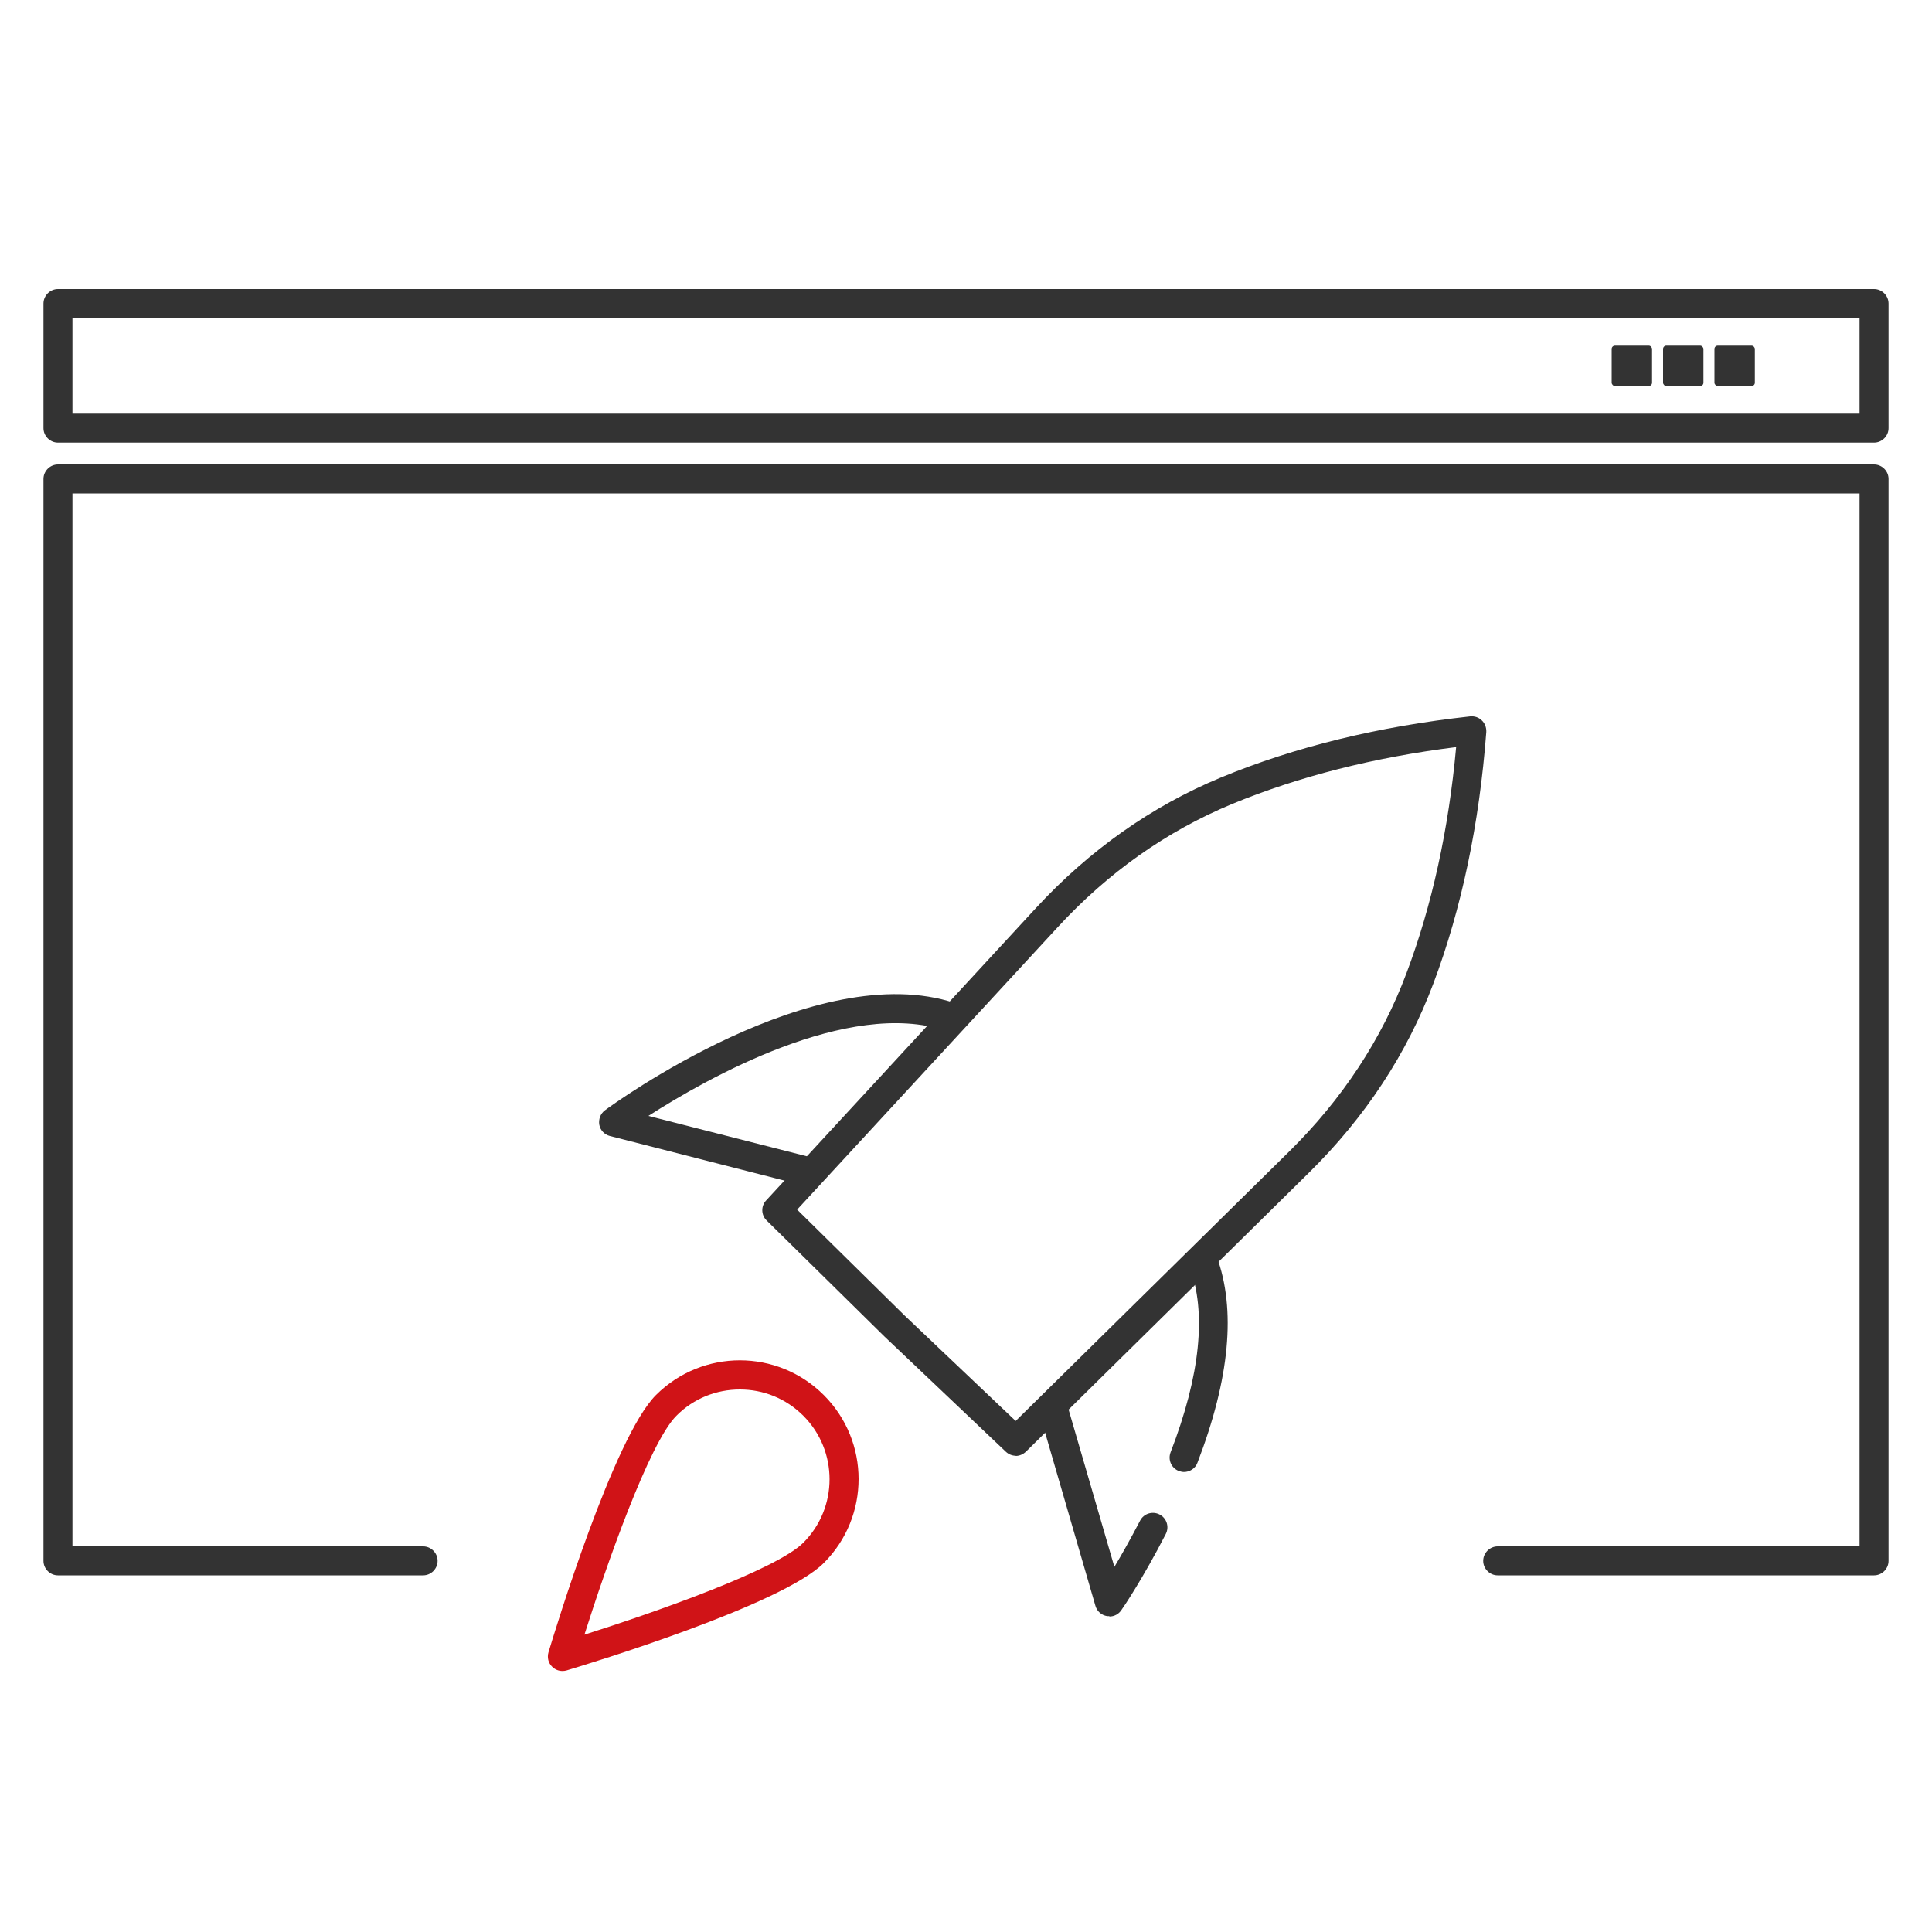 <?xml version="1.0" encoding="UTF-8"?><svg id="Ebene_1" xmlns="http://www.w3.org/2000/svg" viewBox="0 0 100 100"><defs><style>.cls-1{fill:#d01317;}.cls-2{fill:#333;}</style></defs><g><path class="cls-2" d="M41.9,61.41c-.06,0-.12,0-.19-.02l-10.14-2.59c-.28-.07-.5-.3-.55-.58s.06-.58,.29-.75c.44-.33,10.91-7.94,18.12-5.55,.39,.13,.61,.55,.48,.95-.13,.39-.55,.61-.95,.48-5.06-1.68-12.4,2.48-15.4,4.41l8.52,2.17c.4,.1,.64,.51,.54,.91-.09,.34-.39,.56-.73,.56Z"/><path class="cls-2" d="M52.58,75.35c-.19,0-.37-.07-.52-.21l-6.3-5.98-6.08-5.99c-.29-.28-.3-.75-.02-1.04l13.96-15.13c2.77-3,5.99-5.27,9.56-6.75,3.83-1.59,8.18-2.65,12.92-3.17,.22-.02,.44,.05,.6,.21,.16,.15,.24,.37,.23,.6-.36,4.76-1.28,9.14-2.74,13.02-1.36,3.62-3.52,6.91-6.43,9.78l-14.66,14.45c-.15,.14-.34,.22-.53,.22Zm-11.32-12.74l5.55,5.47,5.76,5.47,14.15-13.94c2.75-2.71,4.8-5.82,6.08-9.24,1.32-3.5,2.18-7.43,2.57-11.7-4.25,.53-8.15,1.52-11.61,2.95-3.37,1.4-6.41,3.54-9.03,6.39l-13.47,14.6Z"/><path class="cls-2" d="M57.42,83.65s-.08,0-.12,0c-.29-.05-.52-.25-.6-.53l-2.92-10.05c-.12-.4,.11-.81,.51-.93,.4-.12,.81,.11,.93,.51l2.46,8.45c.38-.63,.84-1.45,1.33-2.39,.19-.37,.64-.51,1.01-.32,.37,.19,.51,.64,.32,1.01-1.19,2.32-2.25,3.88-2.3,3.94-.14,.21-.37,.33-.62,.33Z"/><path class="cls-2" d="M61.29,76.19c-.09,0-.18-.02-.27-.05-.39-.15-.58-.58-.43-.97,1.54-3.99,1.87-7.23,.98-9.63-.14-.39,.06-.82,.44-.96,.39-.14,.82,.06,.96,.44,1.02,2.76,.68,6.35-.99,10.69-.11,.3-.4,.48-.7,.48Z"/><path class="cls-1" d="M29.11,86.49c-.2,0-.39-.08-.53-.22-.2-.19-.27-.48-.19-.75,.34-1.13,3.38-11.13,5.56-13.31,2.4-2.4,6.29-2.4,8.69,0,2.4,2.4,2.4,6.29,0,8.69-2.18,2.18-12.18,5.22-13.31,5.56-.07,.02-.14,.03-.21,.03Zm9.18-14.57c-1.19,0-2.38,.45-3.28,1.36-1.41,1.41-3.63,7.76-4.76,11.33,3.57-1.13,9.92-3.35,11.33-4.76,1.81-1.81,1.81-4.76,0-6.57-.91-.91-2.09-1.36-3.28-1.36Z"/></g><g><path class="cls-2" d="M97,81.54h-19.48c-.41,0-.75-.34-.75-.75s.34-.75,.75-.75h18.73V25.54H3.75v54.5H21.9c.41,0,.75,.34,.75,.75s-.34,.75-.75,.75H3c-.41,0-.75-.34-.75-.75V24.79c0-.41,.34-.75,.75-.75H97c.41,0,.75,.34,.75,.75v56c0,.41-.34,.75-.75,.75Z"/><path class="cls-2" d="M97,22.91H3c-.41,0-.75-.34-.75-.75v-6.45c0-.41,.34-.75,.75-.75H97c.41,0,.75,.34,.75,.75v6.45c0,.41-.34,.75-.75,.75ZM3.75,21.41H96.25v-4.95H3.75v4.95Z"/><rect class="cls-2" x="83.42" y="17.89" width="2.09" height="2.09" rx=".17" ry=".17"/><rect class="cls-2" x="86.08" y="17.89" width="2.09" height="2.09" rx=".17" ry=".17"/><rect class="cls-2" x="88.74" y="17.89" width="2.09" height="2.09" rx=".17" ry=".17"/></g></svg>
